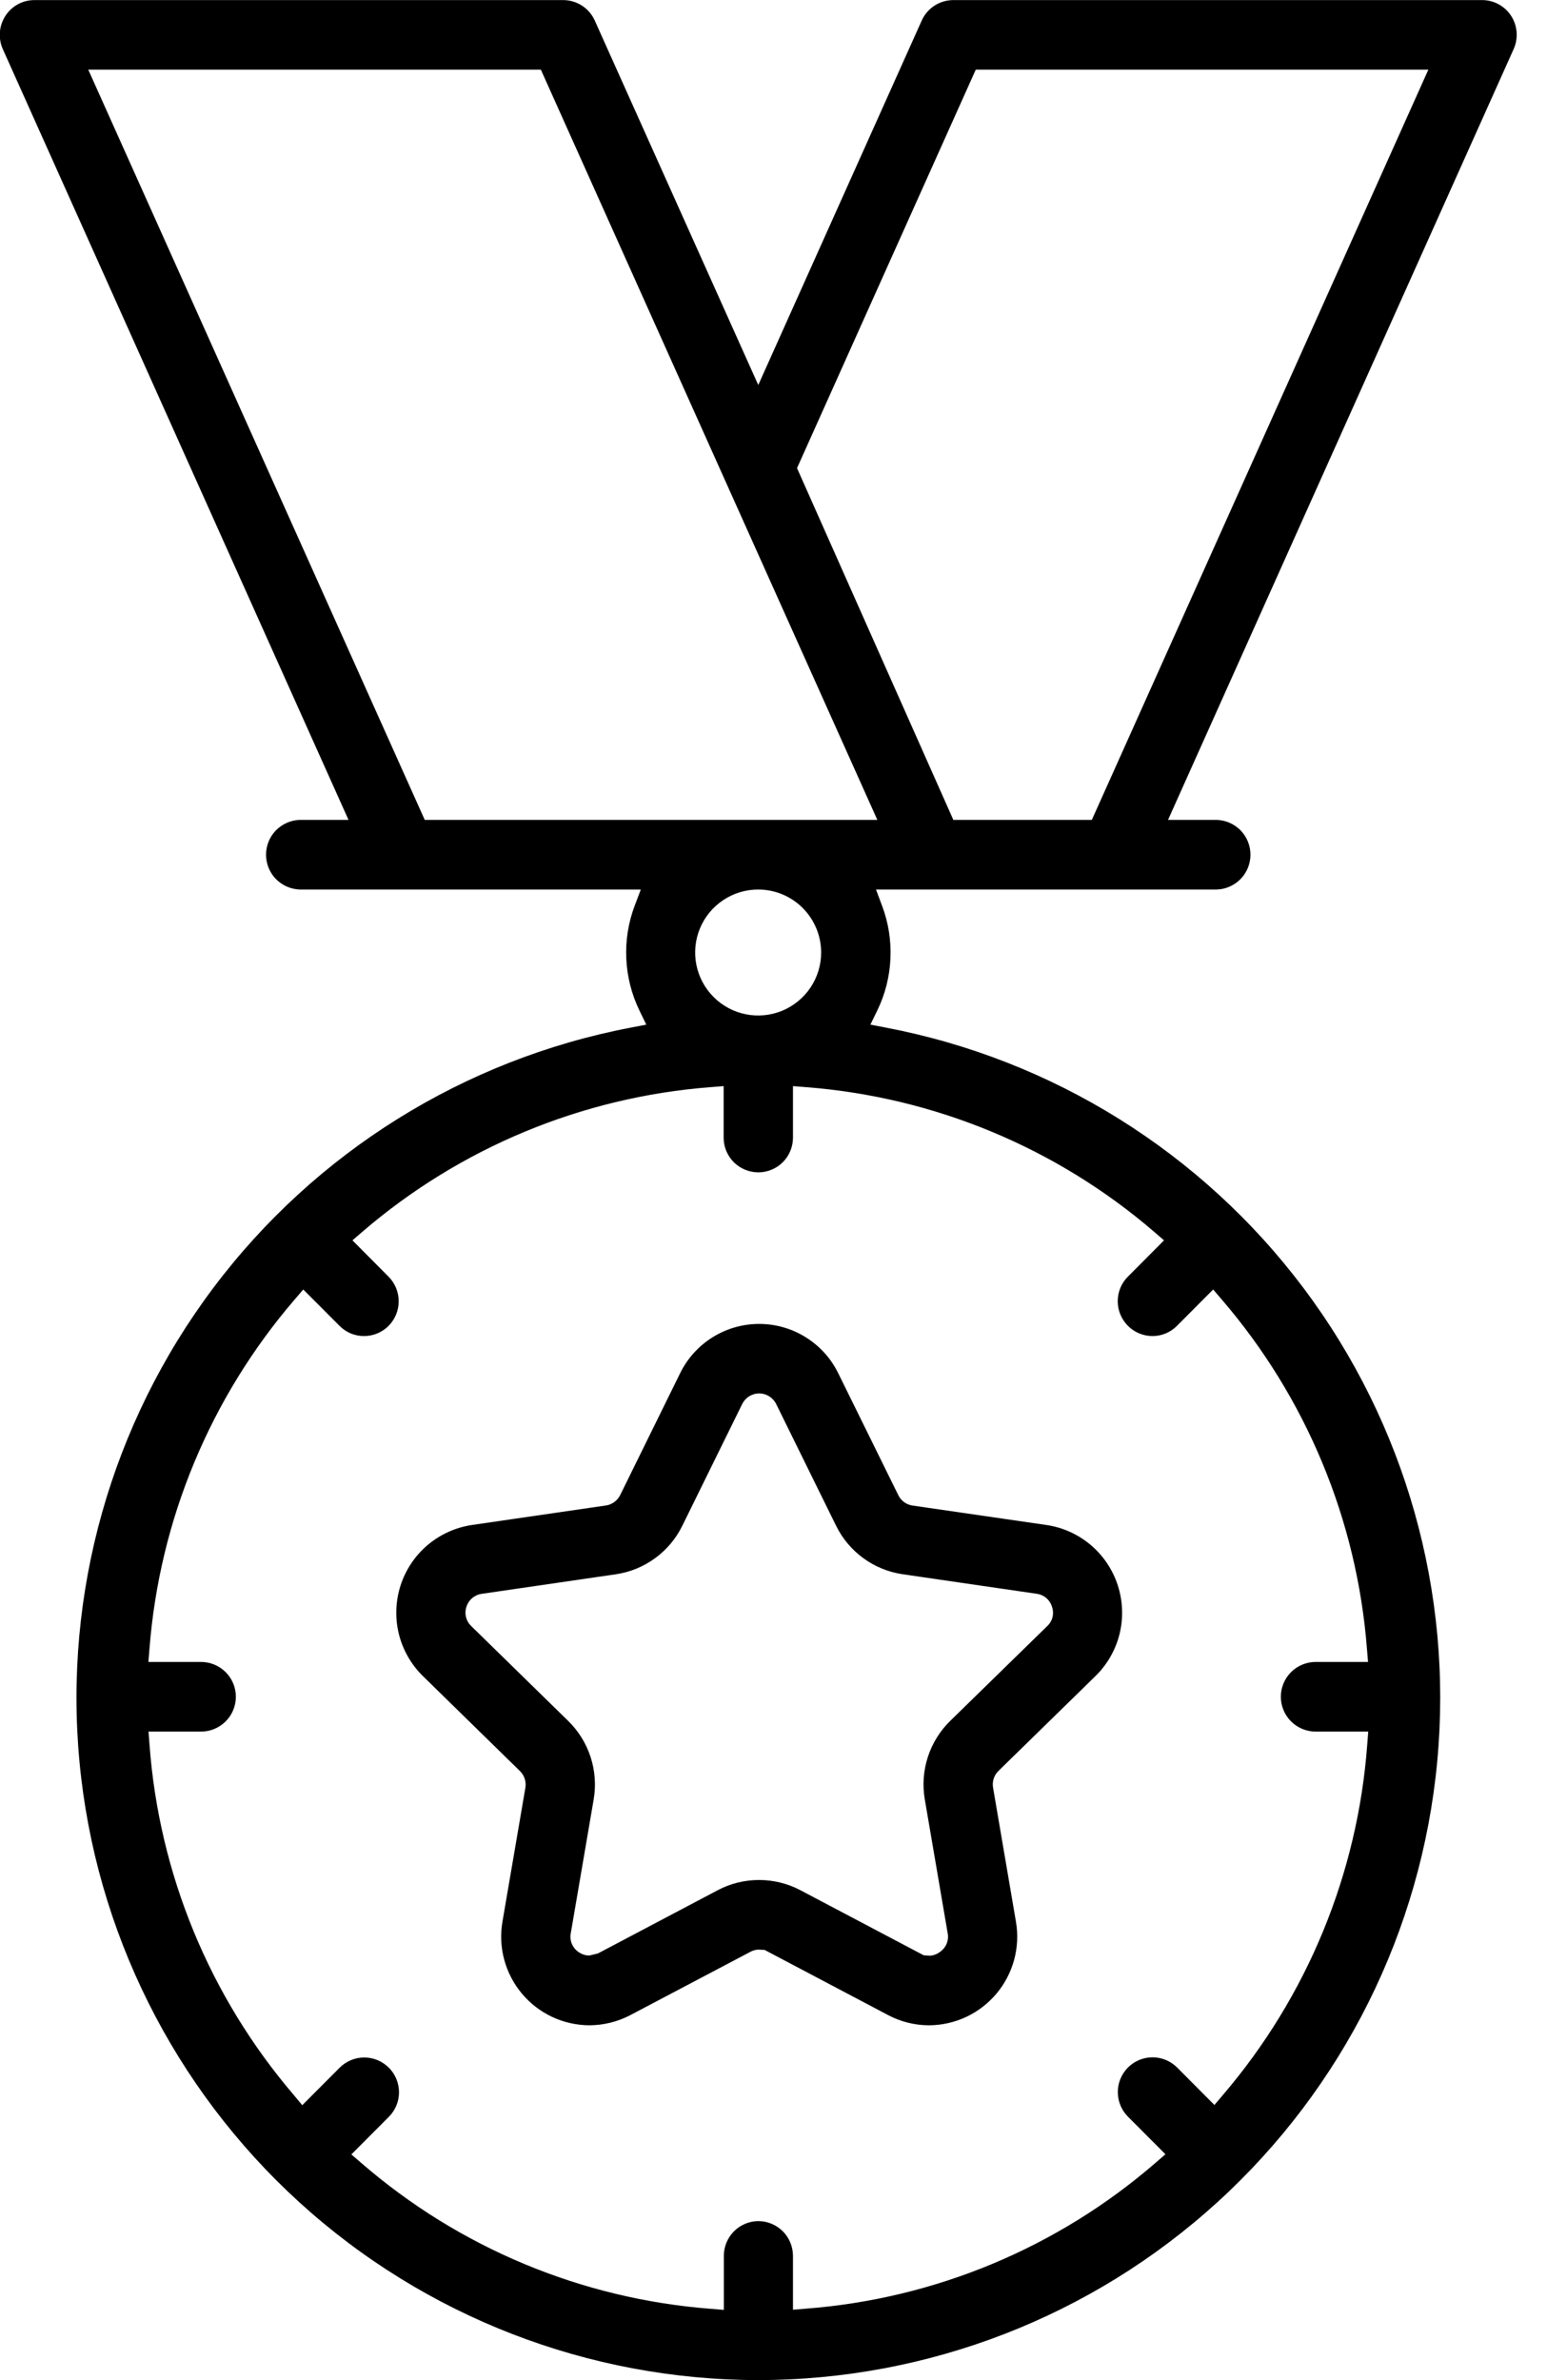 <svg width="39" height="60" viewBox="0 0 39 60" fill="none" xmlns="http://www.w3.org/2000/svg">
<path fill-rule="evenodd" clip-rule="evenodd" d="M19.117 60C14.837 59.997 10.711 58.399 7.546 55.517C4.382 52.634 2.405 48.676 2.004 44.414C1.602 40.153 2.804 35.895 5.374 32.472C7.944 29.049 11.698 26.707 15.903 25.905L16.293 25.83L16.119 25.472C15.922 25.064 15.809 24.619 15.789 24.166C15.768 23.713 15.839 23.261 15.999 22.836L16.155 22.424H7.555C7.327 22.416 7.112 22.32 6.953 22.157C6.795 21.993 6.707 21.774 6.707 21.547C6.707 21.319 6.795 21.1 6.953 20.936C7.112 20.773 7.327 20.677 7.555 20.669H8.786L0.071 1.239C0.011 1.105 -0.014 0.958 -0.003 0.812C0.008 0.666 0.056 0.525 0.135 0.402C0.214 0.279 0.322 0.178 0.45 0.108C0.578 0.038 0.722 0.002 0.868 0.002H14.195C14.364 0.002 14.53 0.05 14.672 0.142C14.814 0.234 14.926 0.365 14.995 0.52L19.116 9.706L23.236 0.52C23.305 0.365 23.417 0.234 23.559 0.142C23.701 0.05 23.867 0.002 24.036 0.002H37.363C37.509 0.002 37.653 0.038 37.781 0.108C37.91 0.178 38.018 0.279 38.097 0.402C38.176 0.525 38.223 0.666 38.234 0.812C38.245 0.958 38.219 1.104 38.159 1.238L29.446 20.669H30.676C30.904 20.677 31.119 20.773 31.278 20.936C31.436 21.1 31.524 21.319 31.524 21.547C31.524 21.774 31.436 21.993 31.278 22.157C31.119 22.32 30.904 22.416 30.676 22.424H22.084L22.238 22.836C22.398 23.261 22.469 23.713 22.448 24.166C22.428 24.62 22.315 25.064 22.117 25.472L21.943 25.83L22.333 25.905C26.537 26.707 30.292 29.049 32.862 32.471C35.432 35.894 36.634 40.152 36.232 44.414C35.831 48.675 33.855 52.634 30.69 55.516C27.526 58.398 23.4 59.997 19.12 60H19.117ZM19.117 55.992C19.349 55.993 19.572 56.086 19.736 56.25C19.899 56.415 19.991 56.638 19.991 56.87V58.226L20.32 58.199C23.576 57.949 26.665 56.66 29.132 54.522L29.381 54.307L28.438 53.362C28.273 53.197 28.18 52.973 28.18 52.74C28.18 52.507 28.273 52.283 28.438 52.118C28.602 51.955 28.824 51.863 29.055 51.863C29.287 51.863 29.509 51.955 29.673 52.118L30.616 53.065L30.829 52.813C32.952 50.331 34.227 47.237 34.468 43.98L34.493 43.652H33.168C32.935 43.652 32.712 43.559 32.547 43.395C32.383 43.23 32.29 43.007 32.29 42.774C32.29 42.541 32.383 42.318 32.547 42.153C32.712 41.989 32.935 41.896 33.168 41.896H34.488L34.461 41.567C34.209 38.316 32.926 35.23 30.799 32.758L30.584 32.507L29.67 33.425C29.589 33.506 29.493 33.571 29.387 33.615C29.28 33.659 29.167 33.681 29.052 33.681C28.82 33.68 28.598 33.587 28.434 33.422C28.271 33.258 28.178 33.036 28.178 32.804C28.178 32.689 28.2 32.574 28.244 32.468C28.288 32.361 28.353 32.264 28.435 32.183L29.345 31.268L29.097 31.054C26.634 28.934 23.558 27.656 20.317 27.406L19.991 27.38V28.68C19.991 28.795 19.968 28.908 19.924 29.014C19.881 29.12 19.816 29.217 19.735 29.298C19.654 29.379 19.558 29.444 19.451 29.487C19.345 29.531 19.232 29.554 19.117 29.554C19.002 29.554 18.889 29.531 18.783 29.487C18.677 29.444 18.58 29.379 18.499 29.298C18.418 29.217 18.354 29.12 18.309 29.014C18.266 28.908 18.243 28.795 18.243 28.68V27.38L17.913 27.406C14.672 27.656 11.596 28.934 9.133 31.054L8.885 31.268L9.795 32.183C9.959 32.348 10.051 32.571 10.051 32.804C10.051 33.037 9.959 33.26 9.795 33.425C9.714 33.506 9.618 33.571 9.512 33.614C9.406 33.658 9.293 33.681 9.178 33.681C9.063 33.681 8.949 33.659 8.843 33.615C8.737 33.571 8.641 33.506 8.56 33.424L7.645 32.507L7.43 32.758C5.303 35.23 4.02 38.316 3.768 41.567L3.741 41.896H5.068C5.301 41.896 5.524 41.989 5.689 42.153C5.854 42.318 5.946 42.541 5.946 42.774C5.946 43.007 5.854 43.23 5.689 43.395C5.524 43.559 5.301 43.652 5.068 43.652H3.744L3.769 43.979C4.009 47.237 5.284 50.333 7.408 52.815L7.62 53.07L8.565 52.122C8.647 52.041 8.744 51.977 8.85 51.933C8.957 51.889 9.071 51.867 9.186 51.867C9.301 51.868 9.415 51.891 9.521 51.935C9.627 51.98 9.723 52.045 9.805 52.127C9.886 52.208 9.95 52.305 9.993 52.411C10.037 52.518 10.059 52.632 10.059 52.747C10.059 52.862 10.036 52.976 9.991 53.082C9.947 53.188 9.882 53.285 9.8 53.366L8.858 54.311L9.106 54.525C11.573 56.664 14.662 57.953 17.918 58.203L18.248 58.23V56.87C18.247 56.639 18.339 56.416 18.501 56.252C18.664 56.087 18.886 55.994 19.117 55.992ZM19.117 22.424C18.803 22.423 18.495 22.516 18.234 22.69C17.972 22.864 17.768 23.111 17.647 23.401C17.526 23.692 17.494 24.011 17.555 24.319C17.616 24.628 17.767 24.911 17.989 25.133C18.211 25.356 18.494 25.508 18.802 25.569C19.11 25.631 19.429 25.599 19.72 25.48C20.01 25.359 20.258 25.156 20.433 24.895C20.608 24.633 20.701 24.326 20.701 24.012C20.701 23.591 20.534 23.188 20.237 22.89C19.94 22.593 19.538 22.425 19.117 22.424ZM20.093 11.801L24.034 20.669H27.525L36.009 1.756H24.599L20.093 11.801ZM10.708 20.669H22.118L13.635 1.756H2.225L10.708 20.669ZM23.424 51.056C23.062 51.056 22.706 50.967 22.386 50.797L19.274 49.155L19.117 49.148C19.047 49.151 18.979 49.17 18.917 49.204L15.895 50.797C15.575 50.966 15.219 51.054 14.857 51.056C14.533 51.054 14.213 50.982 13.919 50.844C13.625 50.706 13.365 50.505 13.157 50.257C12.948 50.008 12.797 49.717 12.712 49.404C12.627 49.091 12.612 48.763 12.667 48.443L13.245 45.067C13.258 44.99 13.252 44.912 13.227 44.838C13.203 44.764 13.161 44.698 13.105 44.644L10.663 42.254C10.366 41.963 10.155 41.595 10.055 41.191C9.956 40.787 9.971 40.364 10.098 39.968C10.226 39.572 10.462 39.219 10.779 38.95C11.097 38.681 11.483 38.506 11.894 38.444L15.274 37.952C15.35 37.941 15.423 37.911 15.485 37.866C15.548 37.821 15.598 37.762 15.633 37.693L17.145 34.62C17.327 34.246 17.611 33.932 17.963 33.712C18.316 33.491 18.723 33.375 19.139 33.375C19.555 33.375 19.962 33.491 20.314 33.712C20.667 33.932 20.951 34.246 21.133 34.62L22.646 37.691C22.679 37.76 22.729 37.82 22.791 37.866C22.852 37.911 22.924 37.941 23 37.953L26.383 38.444C26.795 38.505 27.181 38.68 27.499 38.949C27.816 39.218 28.052 39.571 28.18 39.967C28.308 40.363 28.323 40.787 28.224 41.191C28.124 41.595 27.913 41.963 27.615 42.254L25.171 44.644C25.115 44.698 25.074 44.765 25.05 44.84C25.027 44.914 25.022 44.992 25.036 45.069L25.612 48.444C25.667 48.764 25.651 49.091 25.567 49.404C25.482 49.718 25.33 50.008 25.122 50.257C24.913 50.505 24.653 50.706 24.36 50.844C24.066 50.982 23.746 51.054 23.422 51.056H23.424ZM19.141 47.393C19.501 47.394 19.856 47.481 20.175 47.649L23.287 49.291L23.445 49.302C23.539 49.295 23.628 49.26 23.702 49.202C23.775 49.151 23.832 49.079 23.866 48.996C23.899 48.914 23.908 48.823 23.891 48.735L23.314 45.361C23.253 45.004 23.279 44.637 23.391 44.292C23.503 43.948 23.696 43.635 23.955 43.382L26.4 40.993C26.466 40.932 26.513 40.854 26.534 40.767C26.555 40.68 26.55 40.588 26.52 40.504C26.495 40.42 26.446 40.344 26.379 40.287C26.313 40.229 26.231 40.192 26.144 40.179L22.755 39.685C22.398 39.633 22.058 39.494 21.767 39.282C21.474 39.069 21.239 38.789 21.079 38.465L19.568 35.396C19.529 35.316 19.468 35.248 19.392 35.2C19.316 35.153 19.229 35.127 19.139 35.127C19.049 35.127 18.962 35.153 18.886 35.2C18.81 35.248 18.749 35.316 18.71 35.396L17.2 38.465C17.041 38.789 16.805 39.07 16.513 39.282C16.222 39.495 15.882 39.634 15.525 39.686L12.145 40.179C12.057 40.191 11.974 40.228 11.905 40.285C11.837 40.343 11.787 40.418 11.76 40.503C11.731 40.587 11.727 40.678 11.748 40.764C11.769 40.851 11.815 40.929 11.879 40.991L14.325 43.384C14.584 43.637 14.777 43.949 14.889 44.293C15.001 44.637 15.027 45.003 14.967 45.36L14.389 48.737C14.372 48.825 14.381 48.915 14.414 48.998C14.448 49.08 14.504 49.152 14.577 49.203C14.659 49.264 14.757 49.297 14.859 49.297L15.073 49.245L18.104 47.645C18.424 47.478 18.78 47.392 19.141 47.393Z" fill="black"/>
</svg>
